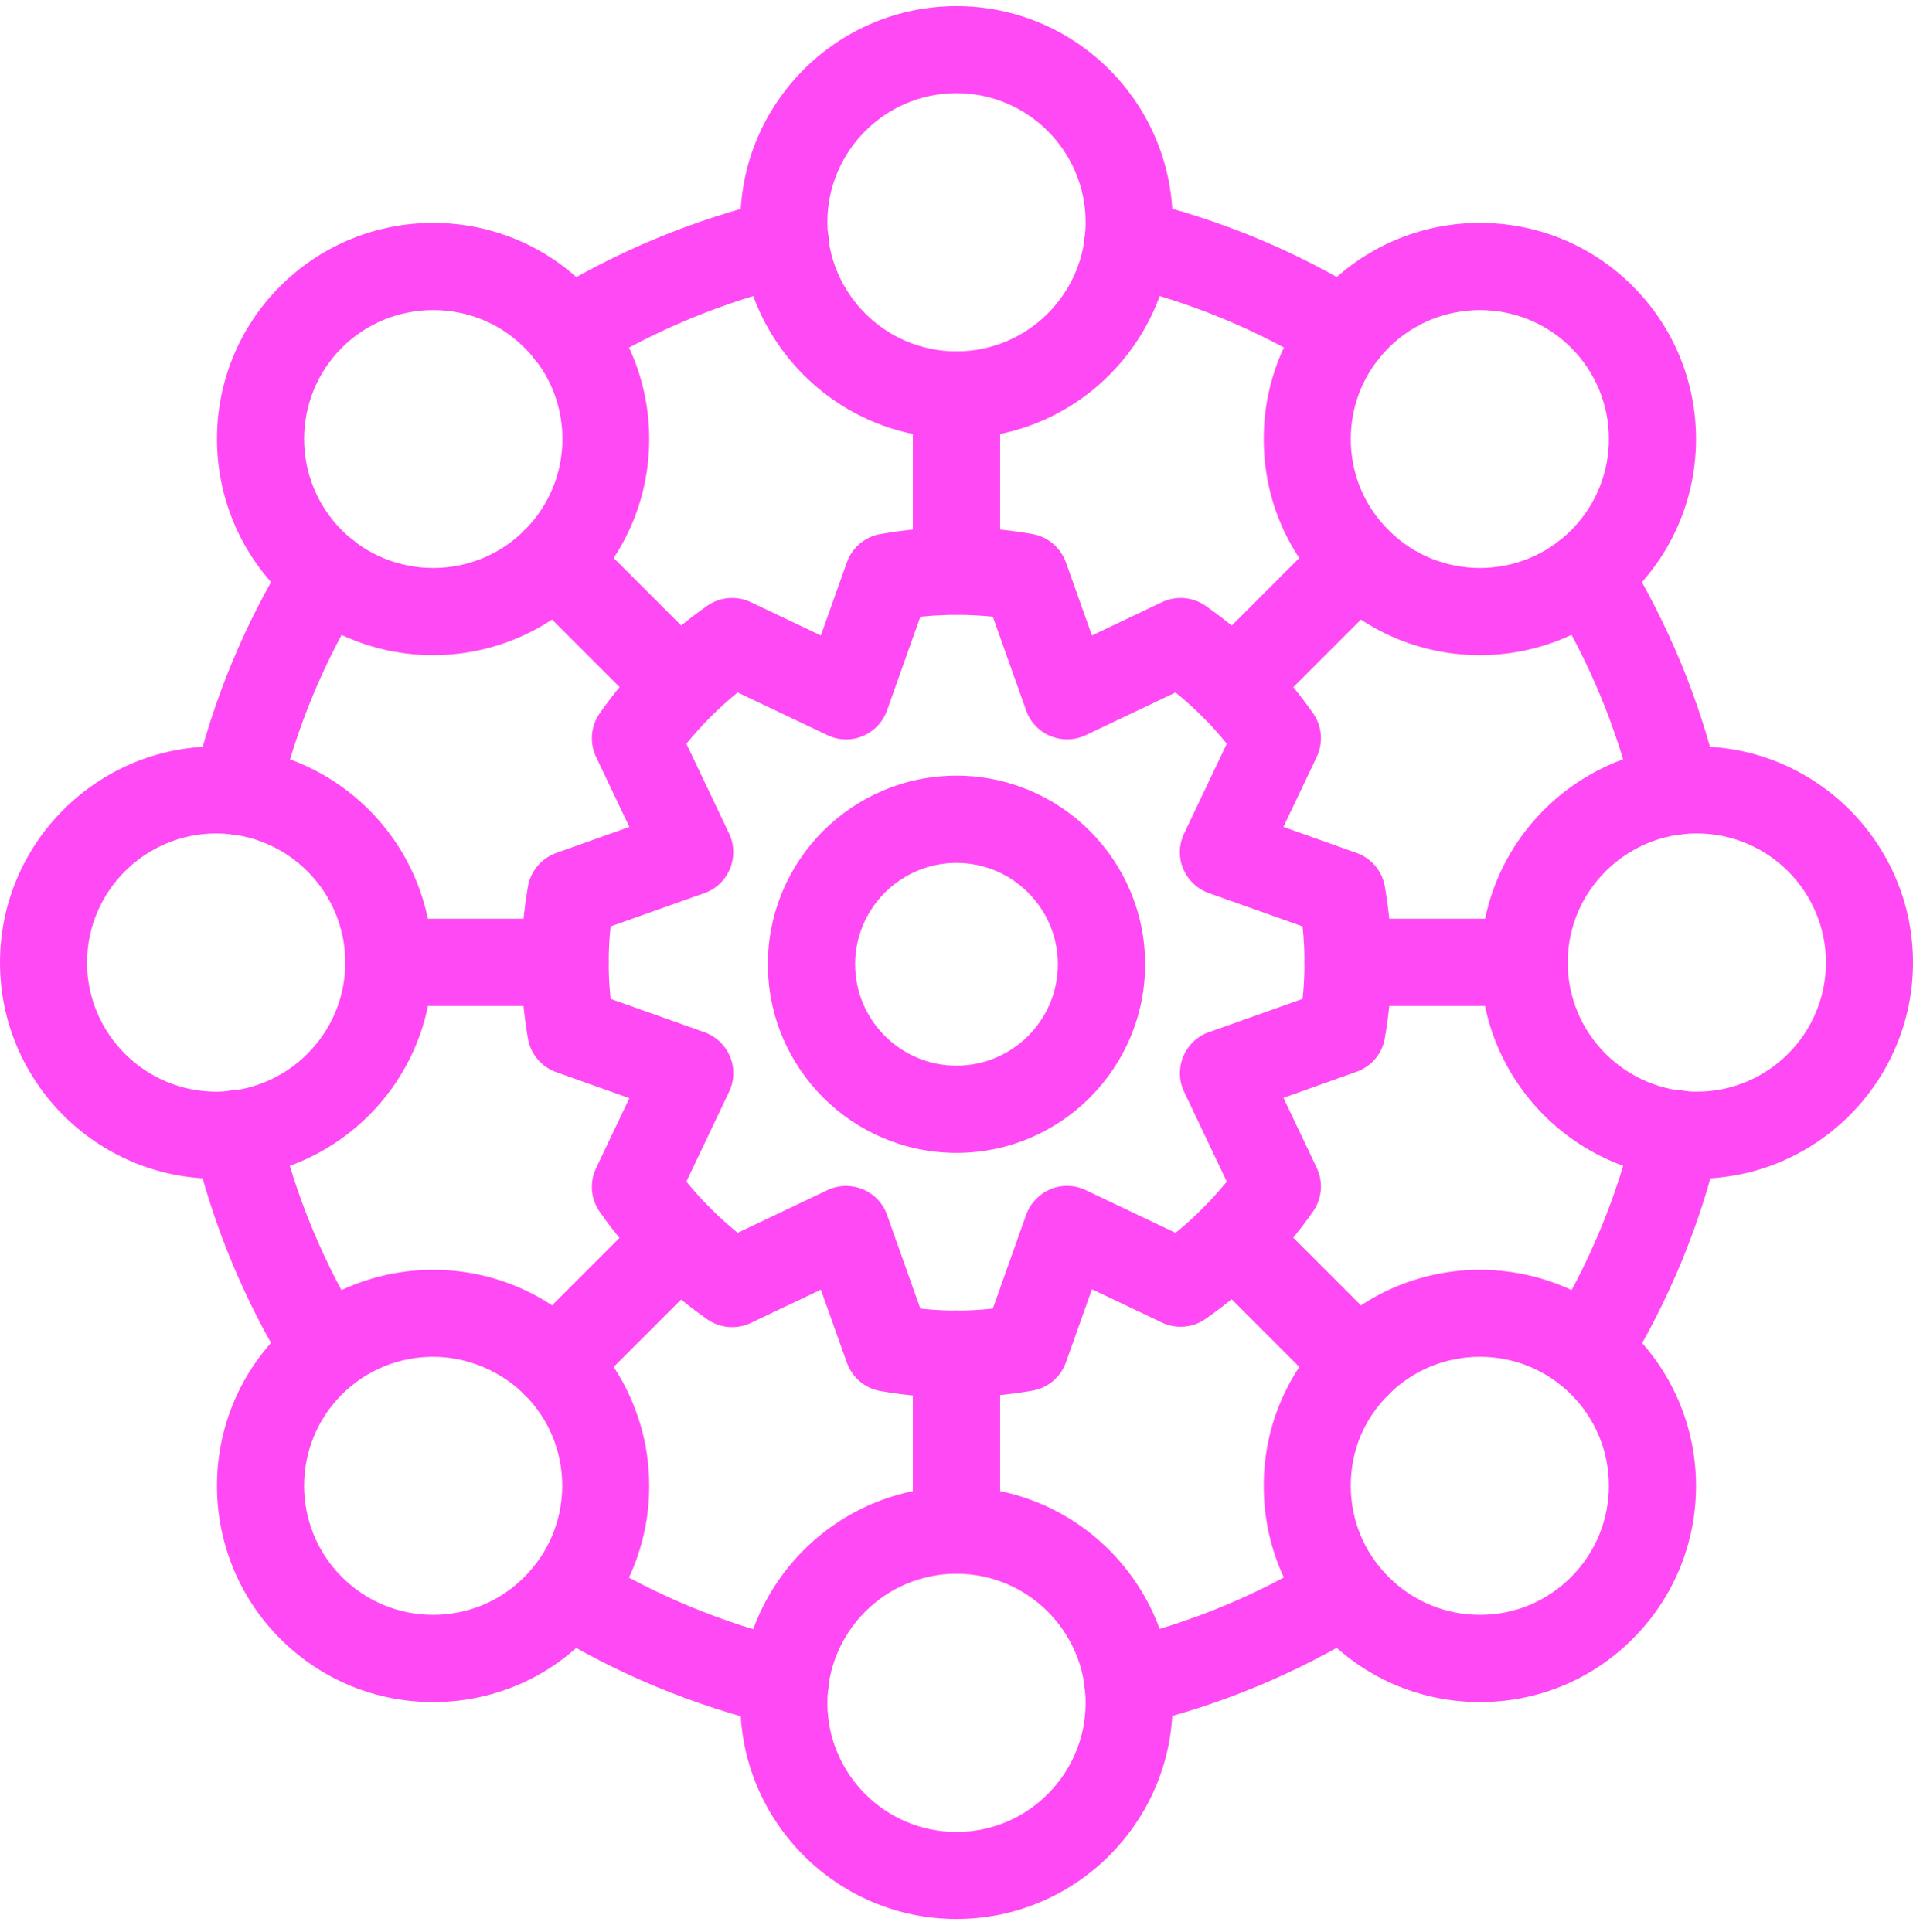 <svg width="100" height="101" viewBox="0 0 100 101" fill="none" xmlns="http://www.w3.org/2000/svg">
<path d="M50 73.07C48.69 73.07 47.35 72.95 46.02 72.72C45.21 72.58 44.55 72.01 44.27 71.24L42.91 67.42L39.25 69.16C38.51 69.51 37.64 69.44 36.97 68.97C34.77 67.43 32.88 65.54 31.35 63.35C30.88 62.68 30.81 61.81 31.16 61.07L32.9 57.41L29.08 56.05C28.31 55.78 27.74 55.11 27.6 54.3C27.37 52.97 27.25 51.63 27.25 50.32C27.25 49.01 27.37 47.67 27.6 46.34C27.74 45.53 28.31 44.87 29.08 44.59L32.9 43.23L31.16 39.57C30.81 38.83 30.88 37.96 31.35 37.29C32.89 35.09 34.78 33.2 36.97 31.67C37.64 31.2 38.51 31.13 39.25 31.48L42.91 33.22L44.27 29.4C44.54 28.63 45.21 28.06 46.02 27.92C48.67 27.45 51.33 27.45 53.97 27.92C54.78 28.06 55.44 28.63 55.72 29.4L57.08 33.22L60.74 31.48C61.48 31.13 62.35 31.2 63.02 31.67C65.22 33.21 67.11 35.1 68.64 37.29C69.11 37.96 69.18 38.83 68.83 39.57L67.09 43.23L70.91 44.59C71.68 44.86 72.25 45.53 72.39 46.34C72.62 47.67 72.74 49.01 72.74 50.31C72.74 51.61 72.62 52.95 72.39 54.28C72.25 55.09 71.68 55.76 70.91 56.03L67.09 57.39L68.83 61.05C69.18 61.79 69.11 62.66 68.64 63.33C67.11 65.52 65.22 67.41 63.02 68.95C62.35 69.42 61.47 69.49 60.74 69.14L57.08 67.4L55.72 71.22C55.45 71.99 54.78 72.56 53.97 72.7C52.64 72.93 51.3 73.05 49.99 73.05L50 73.07ZM48.11 68.41C49.38 68.55 50.63 68.55 51.9 68.41L53.64 63.51C53.86 62.9 54.32 62.42 54.91 62.17C55.5 61.92 56.18 61.94 56.76 62.22L61.45 64.45C62.44 63.65 63.33 62.75 64.13 61.77L61.9 57.08C61.62 56.5 61.61 55.83 61.85 55.23C62.1 54.64 62.58 54.17 63.19 53.96L68.09 52.22C68.16 51.58 68.19 50.95 68.19 50.33C68.19 49.71 68.16 49.07 68.09 48.43L63.19 46.69C62.58 46.47 62.1 46.01 61.85 45.42C61.6 44.82 61.62 44.15 61.9 43.57L64.13 38.88C63.33 37.89 62.44 37 61.45 36.2L56.76 38.43C56.18 38.71 55.51 38.72 54.91 38.48C54.32 38.23 53.85 37.75 53.64 37.14L51.9 32.24C50.63 32.11 49.38 32.11 48.11 32.24L46.37 37.14C46.15 37.75 45.69 38.23 45.1 38.48C44.51 38.73 43.83 38.71 43.25 38.43L38.56 36.2C37.57 37 36.68 37.9 35.88 38.88L38.11 43.57C38.39 44.15 38.4 44.82 38.16 45.42C37.91 46.01 37.43 46.48 36.82 46.69L31.92 48.43C31.85 49.07 31.82 49.7 31.82 50.33C31.82 50.96 31.85 51.59 31.92 52.22L36.82 53.96C37.43 54.18 37.91 54.64 38.16 55.23C38.41 55.83 38.39 56.5 38.11 57.08L35.88 61.77C36.68 62.76 37.58 63.65 38.56 64.45L43.25 62.22C43.83 61.94 44.5 61.93 45.1 62.17C45.69 62.42 46.16 62.9 46.37 63.51L48.11 68.41Z" fill="#FF49F5"/>
<path d="M50 60.27C44.57 60.27 40.14 55.85 40.14 50.41C40.14 44.97 44.56 40.55 50 40.55C55.44 40.55 59.86 44.97 59.86 50.41C59.86 55.85 55.44 60.27 50 60.27ZM50 45.11C47.08 45.11 44.7 47.49 44.7 50.41C44.7 53.33 47.08 55.71 50 55.71C52.92 55.71 55.3 53.33 55.3 50.41C55.3 47.49 52.92 45.11 50 45.11Z" fill="#FF49F5"/>
<path d="M29.72 19.63C28.96 19.63 28.21 19.25 27.78 18.55C27.12 17.48 27.46 16.08 28.53 15.42C32.27 13.12 36.3 11.45 40.53 10.45C41.76 10.17 42.98 10.92 43.27 12.14C43.56 13.36 42.8 14.59 41.58 14.88C37.83 15.77 34.24 17.25 30.92 19.3C30.55 19.53 30.14 19.64 29.73 19.64L29.72 19.63Z" fill="#FF49F5"/>
<path d="M87.64 43.63C86.61 43.63 85.67 42.92 85.43 41.87C84.55 38.12 83.07 34.54 81.02 31.22C80.36 30.15 80.69 28.75 81.76 28.09C82.83 27.43 84.23 27.76 84.89 28.83C87.19 32.56 88.86 36.6 89.85 40.83C90.14 42.05 89.38 43.28 88.15 43.57C87.97 43.61 87.8 43.63 87.63 43.63H87.64Z" fill="#FF49F5"/>
<path d="M58.95 90.24C57.92 90.24 56.98 89.53 56.74 88.48C56.45 87.26 57.21 86.03 58.44 85.74C62.19 84.86 65.76 83.38 69.08 81.34C70.15 80.68 71.55 81.01 72.21 82.08C72.87 83.15 72.54 84.55 71.47 85.21C67.74 87.51 63.71 89.18 59.48 90.17C59.31 90.21 59.13 90.23 58.96 90.23L58.95 90.24Z" fill="#FF49F5"/>
<path d="M17.04 72.87C16.28 72.87 15.53 72.49 15.1 71.79C12.79 68.07 11.12 64.03 10.12 59.79C9.83 58.57 10.59 57.34 11.82 57.05C13.05 56.76 14.27 57.52 14.56 58.75C15.44 62.51 16.93 66.09 18.97 69.39C19.63 70.46 19.3 71.86 18.23 72.53C17.86 72.76 17.44 72.87 17.03 72.87H17.04Z" fill="#FF49F5"/>
<path d="M12.35 43.63C12.18 43.63 12 43.61 11.83 43.57C10.61 43.28 9.85 42.06 10.13 40.83C11.13 36.59 12.8 32.55 15.11 28.83C15.77 27.76 17.18 27.43 18.25 28.09C19.32 28.75 19.65 30.16 18.99 31.23C16.94 34.53 15.46 38.11 14.58 41.87C14.33 42.92 13.4 43.63 12.37 43.63H12.35Z" fill="#FF49F5"/>
<path d="M41.05 90.25C40.88 90.25 40.7 90.23 40.52 90.19C36.28 89.19 32.25 87.51 28.53 85.22C27.46 84.56 27.13 83.16 27.79 82.09C28.45 81.02 29.85 80.69 30.92 81.35C34.23 83.39 37.81 84.87 41.57 85.77C42.79 86.06 43.55 87.29 43.26 88.51C43.01 89.56 42.08 90.26 41.05 90.26V90.25Z" fill="#FF49F5"/>
<path d="M82.96 72.87C82.55 72.87 82.14 72.76 81.77 72.53C80.7 71.87 80.37 70.47 81.03 69.4C83.07 66.09 84.56 62.51 85.44 58.75C85.73 57.52 86.95 56.77 88.18 57.05C89.4 57.34 90.16 58.56 89.88 59.79C88.89 64.02 87.22 68.06 84.92 71.79C84.49 72.49 83.74 72.87 82.98 72.87H82.96Z" fill="#FF49F5"/>
<path d="M70.28 19.64C69.87 19.64 69.46 19.53 69.08 19.3C65.77 17.25 62.19 15.77 58.44 14.89C57.22 14.6 56.46 13.38 56.74 12.15C57.03 10.92 58.25 10.16 59.48 10.45C63.72 11.44 67.76 13.12 71.48 15.42C72.55 16.08 72.88 17.49 72.22 18.55C71.79 19.25 71.04 19.63 70.28 19.63V19.64Z" fill="#FF49F5"/>
<path d="M88.7 61.62C82.47 61.62 77.4 56.55 77.4 50.32C77.4 44.09 82.47 39.02 88.7 39.02C94.93 39.02 100 44.09 100 50.32C100 56.55 94.93 61.62 88.7 61.62ZM88.7 43.57C84.98 43.57 81.95 46.6 81.95 50.32C81.95 54.04 84.98 57.07 88.7 57.07C92.42 57.07 95.45 54.04 95.45 50.32C95.45 46.6 92.42 43.57 88.7 43.57Z" fill="#FF49F5"/>
<path d="M11.3 61.62C5.07 61.62 0 56.55 0 50.32C0 44.09 5.07 39.02 11.3 39.02C17.53 39.02 22.6 44.09 22.6 50.32C22.6 56.55 17.53 61.62 11.3 61.62ZM11.3 43.57C7.58 43.57 4.55 46.6 4.55 50.32C4.55 54.04 7.58 57.07 11.3 57.07C15.02 57.07 18.05 54.04 18.05 50.32C18.05 46.6 15.02 43.57 11.3 43.57Z" fill="#FF49F5"/>
<path d="M50 22.92C43.77 22.92 38.7 17.85 38.7 11.62C38.7 5.39 43.77 0.32 50 0.32C56.23 0.32 61.3 5.39 61.3 11.62C61.3 17.85 56.23 22.92 50 22.92ZM50 4.87C46.28 4.87 43.25 7.9 43.25 11.62C43.25 15.34 46.28 18.37 50 18.37C53.72 18.37 56.75 15.34 56.75 11.62C56.75 7.9 53.72 4.87 50 4.87Z" fill="#FF49F5"/>
<path d="M50 100.32C43.77 100.32 38.7 95.25 38.7 89.02C38.7 82.79 43.77 77.72 50 77.72C56.23 77.72 61.3 82.79 61.3 89.02C61.3 95.25 56.23 100.32 50 100.32ZM50 82.27C46.28 82.27 43.25 85.3 43.25 89.02C43.25 92.74 46.28 95.77 50 95.77C53.72 95.77 56.75 92.74 56.75 89.02C56.75 85.3 53.72 82.27 50 82.27Z" fill="#FF49F5"/>
<path d="M77.36 88.98C74.34 88.98 71.5 87.8 69.37 85.67C67.23 83.54 66.06 80.7 66.06 77.68C66.06 74.66 67.24 71.82 69.37 69.69C73.78 65.28 80.95 65.28 85.35 69.69C89.76 74.1 89.76 81.27 85.35 85.67C83.22 87.81 80.38 88.98 77.36 88.98ZM77.36 70.93C75.63 70.93 73.9 71.59 72.59 72.9C71.28 74.21 70.61 75.87 70.61 77.67C70.61 79.47 71.31 81.17 72.59 82.44C73.87 83.72 75.56 84.42 77.36 84.42C79.16 84.42 80.86 83.72 82.13 82.44C84.76 79.81 84.76 75.53 82.13 72.9C80.81 71.58 79.09 70.93 77.36 70.93Z" fill="#FF49F5"/>
<path d="M22.64 34.25C19.75 34.25 16.85 33.15 14.65 30.94C10.24 26.53 10.24 19.36 14.65 14.96C19.06 10.55 26.23 10.55 30.63 14.96C35.04 19.37 35.04 26.54 30.63 30.94C28.43 33.14 25.53 34.25 22.64 34.25ZM22.64 16.21C20.91 16.21 19.18 16.87 17.87 18.18C15.24 20.81 15.24 25.09 17.87 27.72C20.5 30.35 24.78 30.35 27.42 27.72C28.69 26.45 29.4 24.75 29.4 22.95C29.4 21.15 28.7 19.45 27.42 18.18C26.1 16.86 24.38 16.21 22.65 16.21H22.64Z" fill="#FF49F5"/>
<path d="M77.36 34.25C74.47 34.25 71.57 33.15 69.37 30.94C67.23 28.81 66.06 25.97 66.06 22.95C66.06 19.93 67.24 17.09 69.37 14.96C73.78 10.55 80.95 10.55 85.35 14.96C89.76 19.37 89.76 26.54 85.35 30.94C83.15 33.14 80.25 34.25 77.36 34.25ZM77.36 16.21C75.63 16.21 73.9 16.87 72.59 18.18C71.31 19.46 70.61 21.15 70.61 22.95C70.61 24.75 71.31 26.45 72.59 27.72C75.22 30.35 79.5 30.35 82.13 27.72C84.76 25.09 84.76 20.81 82.13 18.18C80.81 16.86 79.09 16.21 77.36 16.21Z" fill="#FF49F5"/>
<path d="M22.64 88.98C19.62 88.98 16.78 87.8 14.65 85.67C10.24 81.26 10.24 74.09 14.65 69.69C19.06 65.28 26.23 65.28 30.63 69.69C35.04 74.1 35.04 81.27 30.63 85.67C28.5 87.81 25.66 88.98 22.64 88.98ZM22.64 70.93C20.91 70.93 19.18 71.59 17.87 72.9C15.24 75.53 15.24 79.81 17.87 82.44C19.15 83.72 20.84 84.42 22.64 84.42C24.44 84.42 26.14 83.72 27.41 82.44C28.68 81.17 29.39 79.47 29.39 77.67C29.39 75.87 28.69 74.17 27.41 72.9C26.13 71.63 24.37 70.93 22.64 70.93Z" fill="#FF49F5"/>
<path d="M50 82.26C48.74 82.26 47.72 81.24 47.72 79.98V70.79C47.72 69.53 48.74 68.51 50 68.51C51.26 68.51 52.28 69.53 52.28 70.79V79.98C52.28 81.24 51.26 82.26 50 82.26Z" fill="#FF49F5"/>
<path d="M50 32.13C48.74 32.13 47.72 31.11 47.72 29.85V20.65C47.72 19.39 48.74 18.37 50 18.37C51.26 18.37 52.28 19.39 52.28 20.65V29.85C52.28 31.11 51.26 32.13 50 32.13Z" fill="#FF49F5"/>
<path d="M29.53 52.59H20.33C19.07 52.59 18.05 51.57 18.05 50.31C18.05 49.05 19.07 48.03 20.33 48.03H29.53C30.79 48.03 31.81 49.05 31.81 50.31C31.81 51.57 30.79 52.59 29.53 52.59Z" fill="#FF49F5"/>
<path d="M79.67 52.59H70.47C69.21 52.59 68.19 51.57 68.19 50.31C68.19 49.05 69.21 48.03 70.47 48.03H79.67C80.93 48.03 81.95 49.05 81.95 50.31C81.95 51.57 80.93 52.59 79.67 52.59Z" fill="#FF49F5"/>
<path d="M29.02 73.58C28.44 73.58 27.85 73.36 27.41 72.91C26.52 72.02 26.52 70.58 27.41 69.69L33.92 63.18C34.81 62.29 36.25 62.29 37.14 63.18C38.03 64.07 38.03 65.51 37.14 66.4L30.63 72.91C30.19 73.35 29.6 73.58 29.02 73.58Z" fill="#FF49F5"/>
<path d="M64.47 38.12C63.89 38.12 63.3 37.9 62.86 37.45C61.97 36.56 61.97 35.12 62.86 34.23L69.37 27.72C70.26 26.83 71.7 26.83 72.59 27.72C73.48 28.61 73.48 30.05 72.59 30.94L66.08 37.45C65.64 37.89 65.05 38.12 64.47 38.12Z" fill="#FF49F5"/>
<path d="M35.53 38.12C34.95 38.12 34.36 37.9 33.92 37.45L27.41 30.94C26.52 30.05 26.52 28.61 27.41 27.72C28.3 26.83 29.74 26.83 30.63 27.72L37.14 34.23C38.03 35.12 38.03 36.56 37.14 37.45C36.7 37.89 36.11 38.12 35.53 38.12Z" fill="#FF49F5"/>
<path d="M70.98 73.58C70.4 73.58 69.81 73.36 69.37 72.91L62.86 66.4C61.97 65.51 61.97 64.07 62.86 63.18C63.75 62.29 65.19 62.29 66.08 63.18L72.59 69.69C73.48 70.58 73.48 72.02 72.59 72.91C72.15 73.35 71.56 73.58 70.98 73.58Z" fill="#FF49F5"/>
</svg>
